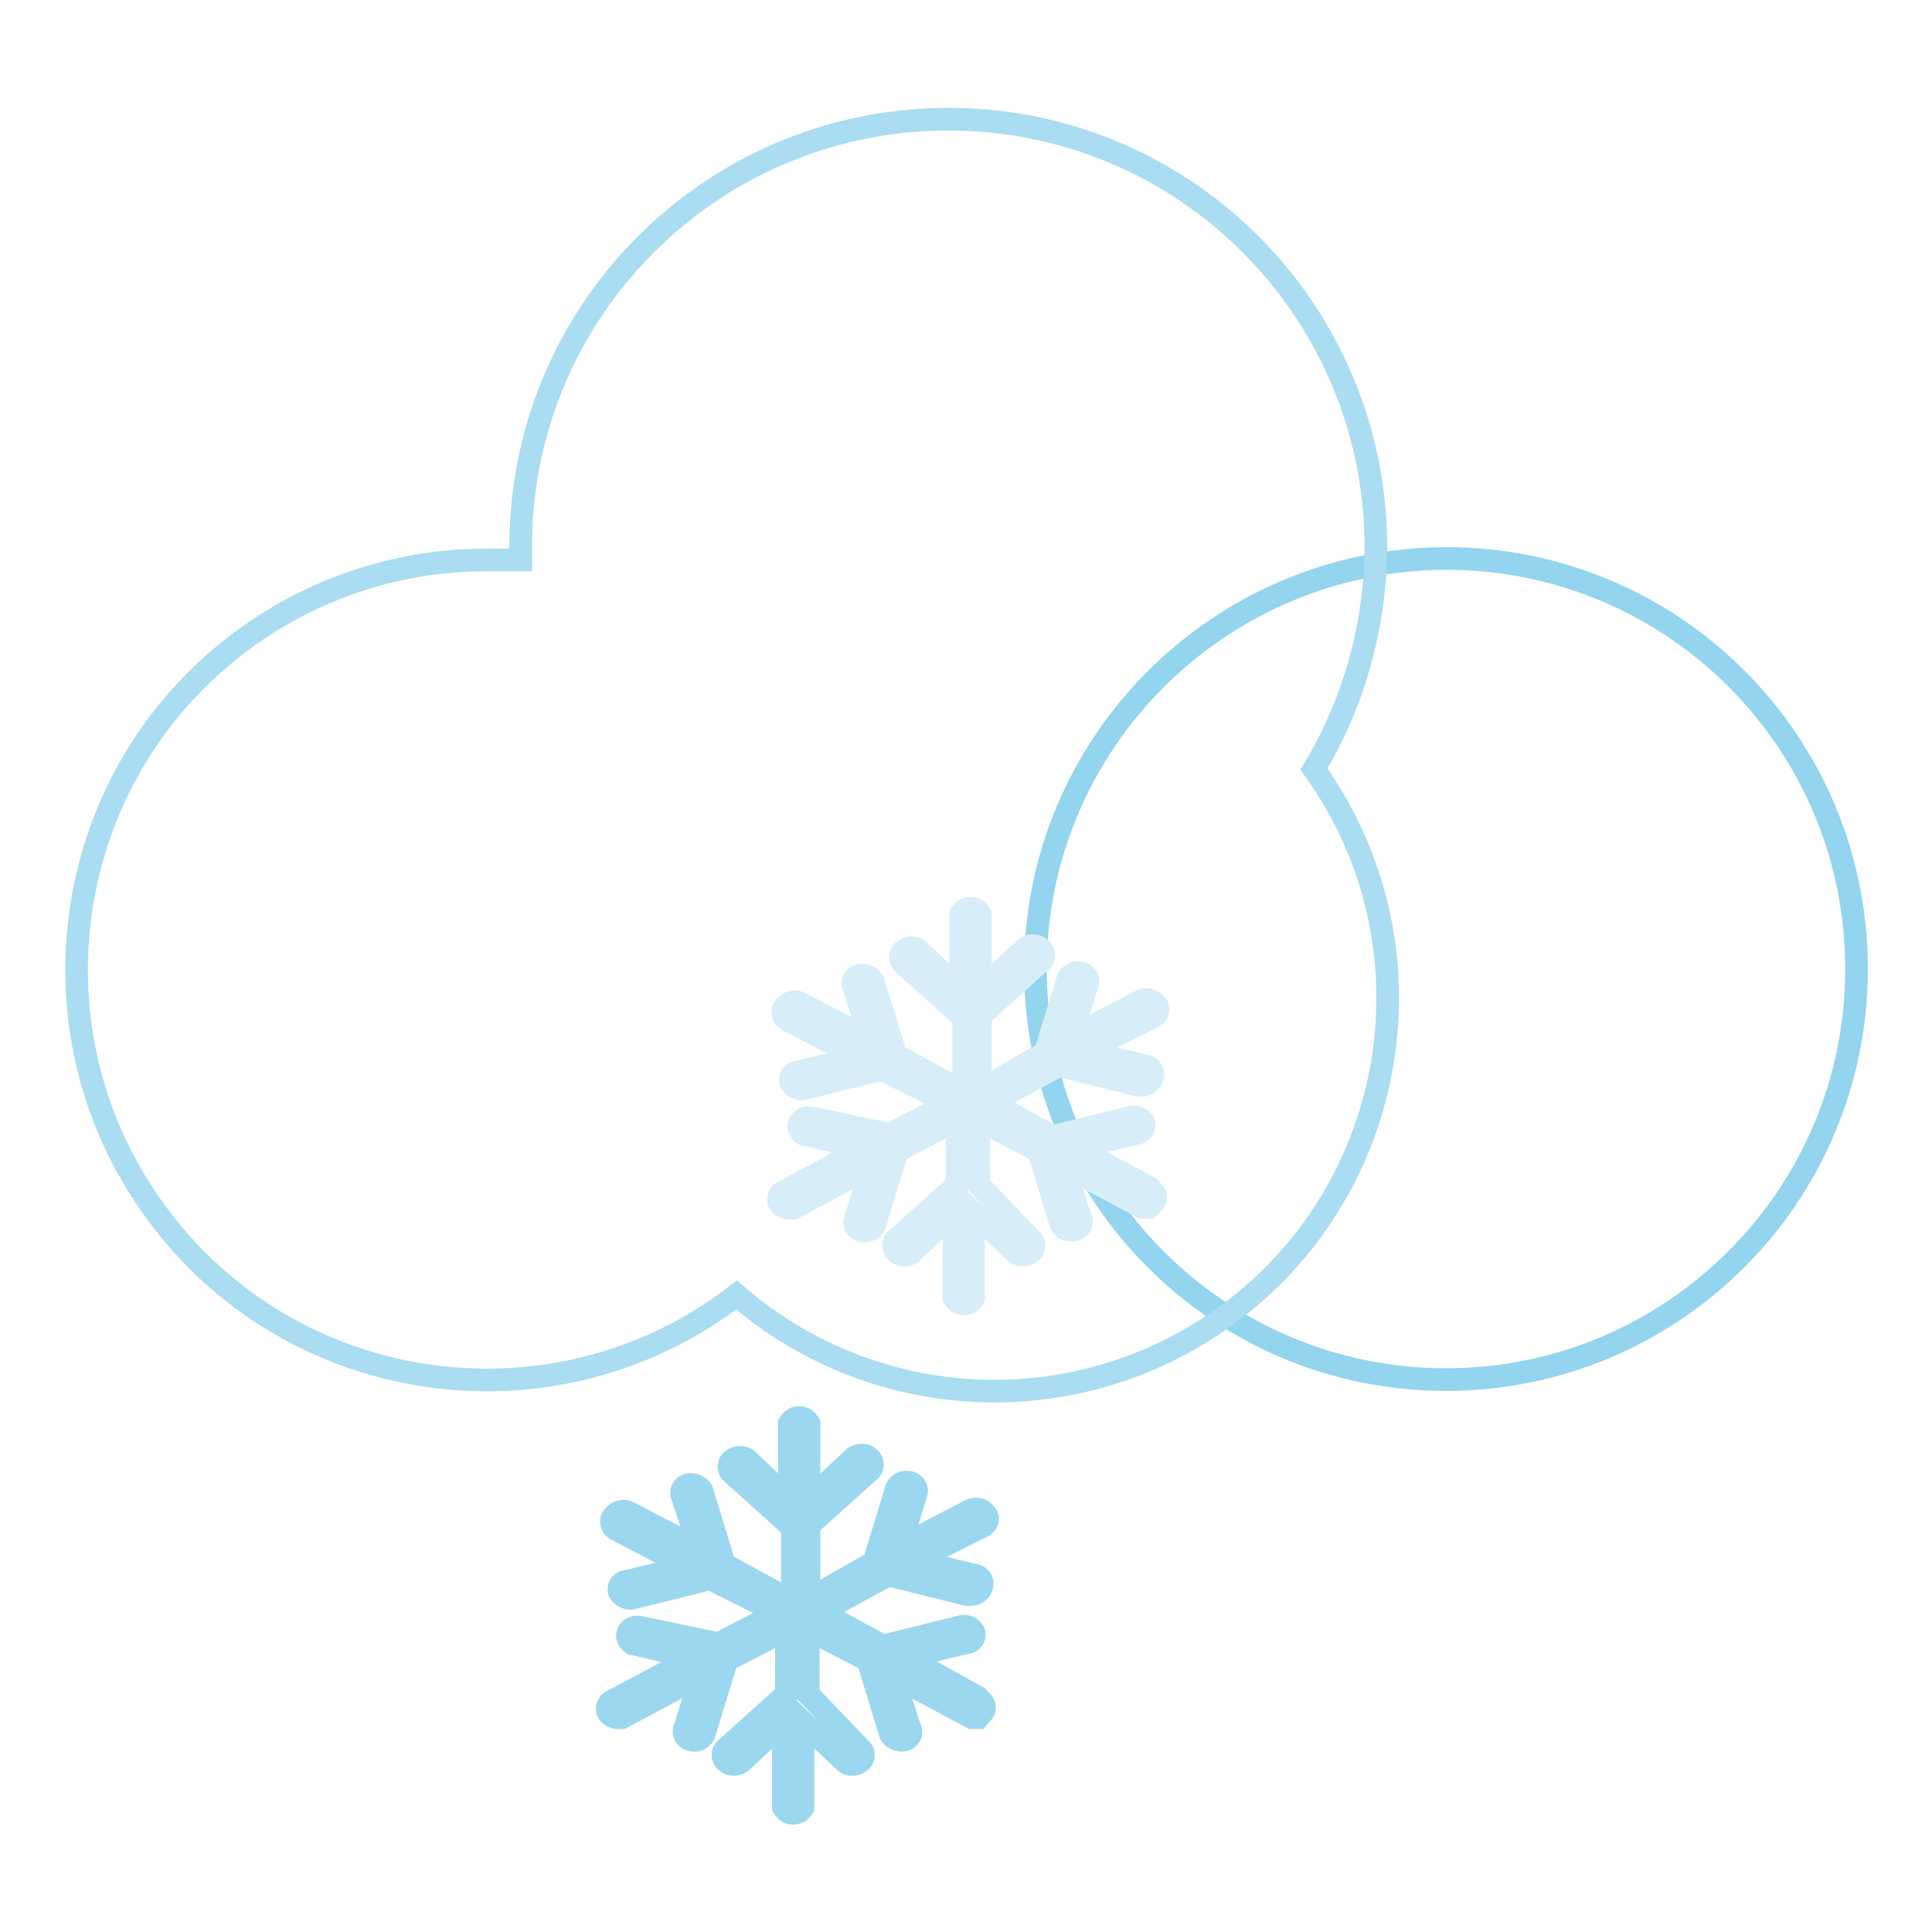 <?xml version="1.0" encoding="utf-8"?>
<!-- Svg Vector Icons : http://www.onlinewebfonts.com/icon -->
<!DOCTYPE svg PUBLIC "-//W3C//DTD SVG 1.1//EN" "http://www.w3.org/Graphics/SVG/1.1/DTD/svg11.dtd">
<svg version="1.1" xmlns="http://www.w3.org/2000/svg" xmlns:xlink="http://www.w3.org/1999/xlink" x="0px" y="0px" viewBox="0 0 256 256" enable-background="new 0 0 256 256" xml:space="preserve">
<g> <path stroke-width="3" fill-opacity="0" stroke="#93d4ee"  d="M137.2,128.4c0,30,24.3,54.4,54.4,54.4c30,0,54.4-24.3,54.4-54.4s-24.3-54.4-54.4-54.4 C161.6,74.1,137.2,98.4,137.2,128.4L137.2,128.4z"/> <path stroke-width="3" fill-opacity="0" stroke="#aadcf2"  d="M69,74.1v-2.6c0.5-31.3,26.3-56.2,57.6-55.7s56.2,26.3,55.7,57.6c-0.2,10-3,19.9-8.2,28.5 c16.8,23.4,11.4,56-12,72.7c-19.6,14-46.2,12.8-64.5-3c-23.8,18.3-58,13.8-76.2-10c-18.3-23.8-13.8-58,10-76.2 c9.4-7.2,21-11.2,32.9-11.2H69z"/> <path stroke-width="3" fill-opacity="0" stroke="#d7eef9"  d="M142.5,152.1l7.9-1.9c0.6,0,1.2-0.4,1.2-1.1c0-0.2,0-0.3-0.1-0.4c-0.3-0.5-0.9-0.8-1.5-0.7l-10.5,2.6 l-8.2-4.5l9-4.9l10.5,2.6h0.4c0.7,0,1.3-0.4,1.5-1.1c0.2-0.6-0.1-1.2-0.7-1.4c-0.1-0.1-0.3-0.1-0.4-0.1l-7.9-1.9l9-4.5 c0.6-0.2,0.9-0.9,0.7-1.4c-0.1-0.2-0.2-0.3-0.3-0.4c-0.5-0.6-1.2-0.7-1.9-0.4l-9.4,4.9l2.3-7.1c0.2-0.6-0.1-1.2-0.7-1.4 c-0.1-0.1-0.3-0.1-0.4-0.1c-0.6-0.1-1.2,0.2-1.5,0.8l-3,9.8l-8.6,4.9v-9.8l7.9-7.1c0.5-0.3,0.7-1,0.3-1.6c-0.1-0.1-0.2-0.2-0.3-0.3 c-0.5-0.4-1.3-0.4-1.9,0l-6,5.6v-10.1c-0.4-0.7-1.3-1-2-0.6c-0.2,0.1-0.4,0.3-0.6,0.6v10.1l-5.6-5.3c-0.5-0.4-1.3-0.4-1.9,0 c-0.5,0.3-0.7,1-0.3,1.6c0.1,0.1,0.2,0.2,0.3,0.3l7.9,7.1v9.8l-9-4.9l-3-9.8c-0.3-0.5-0.9-0.8-1.5-0.8c-0.6,0-1.2,0.4-1.2,1.1 c0,0.2,0,0.3,0.1,0.4l2.3,7.1l-9.4-4.9c-0.6-0.3-1.4-0.2-1.9,0.4c-0.5,0.4-0.5,1.1-0.1,1.6c0.1,0.1,0.3,0.2,0.4,0.3l9.4,4.9 l-7.9,1.9c-0.6,0-1.2,0.4-1.2,1.1c0,0.1,0,0.3,0.1,0.4c0.3,0.5,0.9,0.8,1.5,0.8l10.5-2.6l9,4.5l-7.9,4.1l-10.5-2.2 c-0.6-0.1-1.2,0.2-1.5,0.7c-0.2,0.6,0.1,1.2,0.6,1.5c0,0,0.1,0,0.1,0l7.9,1.9l-10.5,5.6c-0.6,0.2-1,0.8-0.8,1.4c0,0,0,0.1,0,0.1 c0.2,0.4,0.7,0.7,1.1,0.8h0.8l10.5-5.6l-2.3,7.1c-0.2,0.6,0.1,1.2,0.7,1.4c0.1,0,0.3,0.1,0.4,0.1c0.6,0.1,1.2-0.2,1.5-0.8l3-9.8 l7.9-4.1v8.6l-7.9,7.1c-0.5,0.3-0.7,1-0.3,1.6c0.1,0.1,0.2,0.2,0.3,0.3c0.5,0.4,1.3,0.4,1.9,0l5.6-5.3v11.3c0.4,0.7,1.3,1,2,0.6 c0.2-0.1,0.5-0.3,0.6-0.6v-11.3l5.6,5.3c0.5,0.4,1.3,0.4,1.9,0c0.5-0.3,0.7-1,0.3-1.6c-0.1-0.1-0.2-0.2-0.3-0.3l-6.8-7.1v-8.6 l7.9,4.1l3,9.8c0.3,0.5,0.9,0.8,1.5,0.7c0.6,0,1.2-0.4,1.2-1.1c0-0.1,0-0.3-0.1-0.4l-2.3-7.1l10.5,5.6h0.8l0.8-0.8 c0.2-0.3,0.2-0.8,0-1.1l-0.8-0.8L142.5,152.1z"/> <path stroke-width="3" fill-opacity="0" stroke="#9cd7f0"  d="M120,219.6l7.9-1.9c0.6,0,1.2-0.4,1.2-1.1c0-0.2,0-0.3-0.1-0.4c-0.3-0.5-0.9-0.8-1.5-0.7l-10.5,2.6 l-8.3-4.5l9-4.9l10.5,2.6h0.4c0.7,0,1.3-0.4,1.5-1.1c0.2-0.6-0.1-1.2-0.7-1.4c-0.1-0.1-0.3-0.1-0.4-0.1l-7.9-1.9l9-4.5 c0.6-0.2,0.9-0.9,0.7-1.4c-0.1-0.2-0.2-0.3-0.3-0.4c-0.5-0.6-1.2-0.7-1.9-0.4l-9.4,4.9l2.2-7.1c0.2-0.6-0.1-1.2-0.7-1.4 c-0.1-0.1-0.3-0.1-0.4-0.1c-0.6-0.1-1.2,0.2-1.5,0.8l-3,9.8l-8.6,4.9v-9.8l7.9-7.1c0.5-0.3,0.7-1,0.3-1.6c-0.1-0.1-0.2-0.2-0.3-0.3 c-0.5-0.4-1.3-0.4-1.9,0l-6,5.6v-10.1c-0.4-0.7-1.3-1-2-0.6c-0.2,0.1-0.4,0.3-0.6,0.6v10.1l-5.6-5.3c-0.5-0.4-1.3-0.4-1.9,0 c-0.5,0.3-0.7,1-0.3,1.6c0.1,0.1,0.2,0.2,0.3,0.3l7.9,7.1v9.8l-9-4.9l-3-9.8c-0.3-0.5-0.9-0.8-1.5-0.8c-0.6,0-1.2,0.4-1.2,1.1 c0,0.2,0,0.3,0.1,0.4l2.3,7.1l-9.4-4.9c-0.6-0.3-1.4-0.2-1.9,0.4c-0.5,0.4-0.5,1.1-0.1,1.6c0.1,0.1,0.3,0.2,0.4,0.3l9.4,4.9 l-7.9,1.9c-0.6,0-1.2,0.4-1.2,1.1c0,0.1,0,0.3,0.1,0.4c0.3,0.5,0.9,0.8,1.5,0.8l10.5-2.6l9,4.5l-7.9,4.1l-10.5-2.2 c-0.6-0.1-1.2,0.2-1.5,0.7c-0.2,0.6,0.1,1.2,0.6,1.5c0,0,0.1,0,0.1,0l7.9,1.9l-10.5,5.6c-0.6,0.2-1,0.8-0.8,1.4c0,0,0,0.1,0,0.1 c0.2,0.4,0.7,0.7,1.1,0.8h0.8l10.5-5.6l-2.2,7.1c-0.2,0.6,0.1,1.2,0.7,1.4c0.1,0,0.3,0.1,0.4,0.1c0.6,0.1,1.2-0.2,1.5-0.8l3-9.8 l7.9-4.1v8.6l-7.9,7.1c-0.5,0.3-0.7,1-0.3,1.6c0.1,0.1,0.2,0.2,0.3,0.3c0.5,0.4,1.3,0.4,1.9,0l5.6-5.3v11.3c0.4,0.7,1.3,1,2,0.6 c0.2-0.1,0.4-0.3,0.6-0.6v-11.3l5.6,5.3c0.5,0.4,1.3,0.4,1.9,0c0.5-0.3,0.7-1,0.3-1.6c-0.1-0.1-0.2-0.2-0.3-0.3l-6.8-7.1v-8.6 l7.9,4.1l3,9.8c0.3,0.5,0.9,0.8,1.5,0.8c0.6,0,1.2-0.4,1.2-1.1c0-0.1,0-0.3-0.1-0.4l-2.3-7.1l10.5,5.6h0.8l0.7-0.8 c0.2-0.3,0.2-0.8,0-1.1l-0.7-0.8L120,219.6z"/></g>
</svg>
